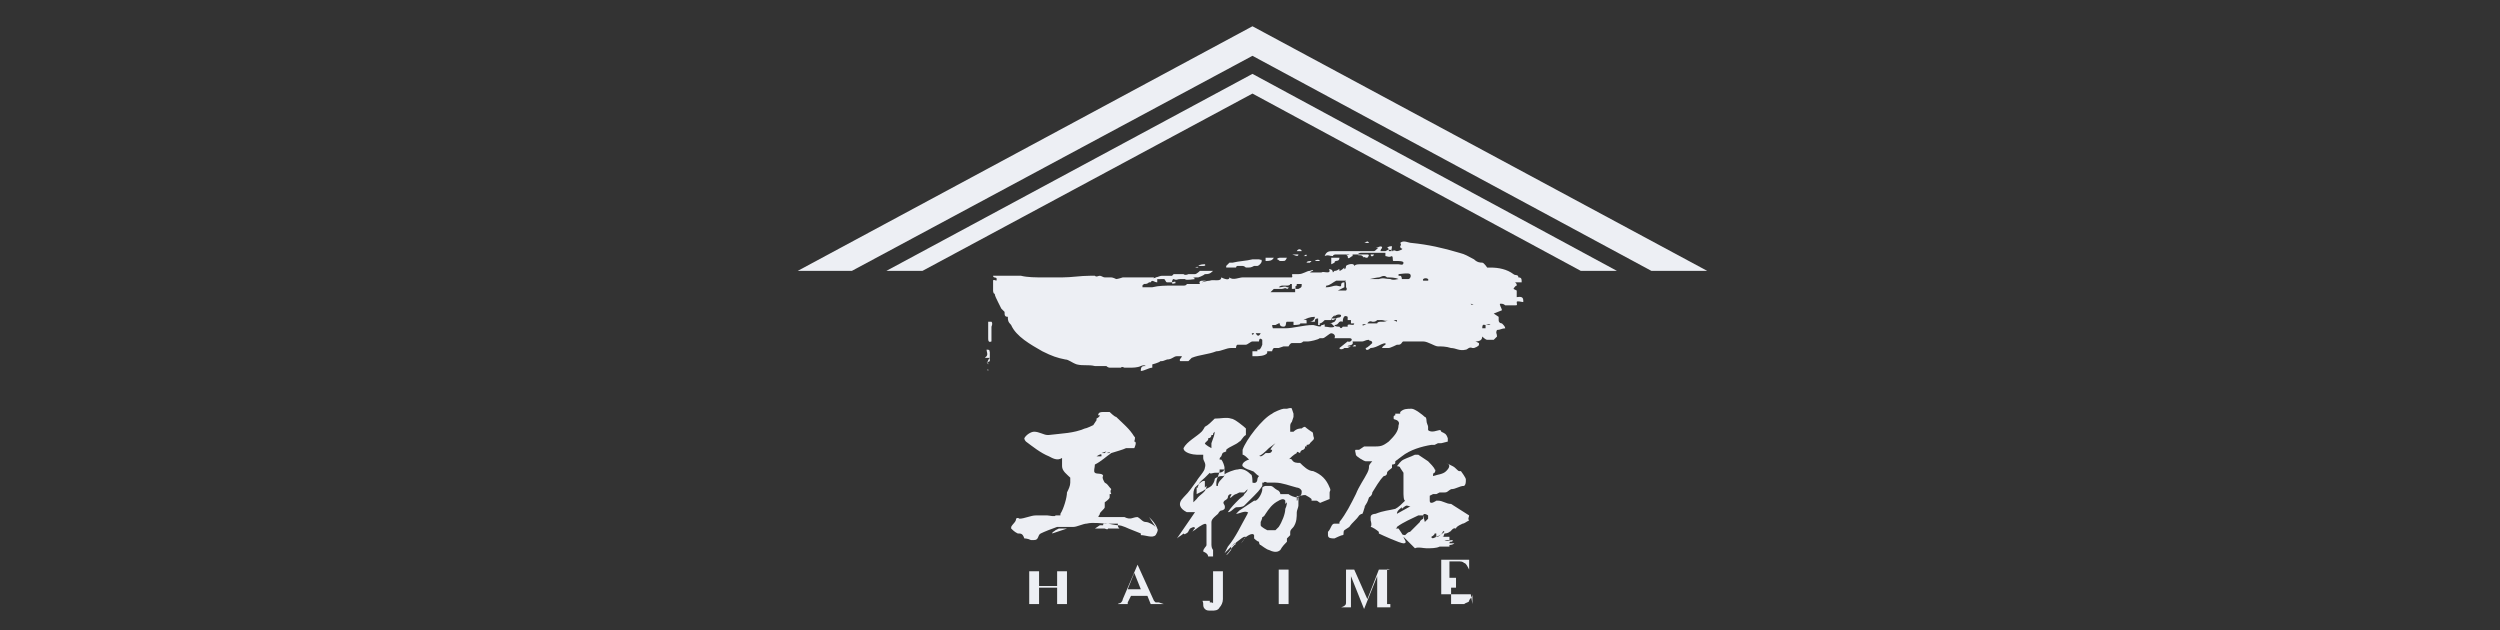 <?xml version="1.0" encoding="UTF-8"?>
<svg id="_レイヤー_2" xmlns="http://www.w3.org/2000/svg" version="1.1" viewBox="0 0 152.3 38.4">
  <rect x="0" y="0" width="152.3" height="38.4" fill="#333333" stroke="none"/>
  <!-- Generator: Adobe Illustrator 29.4.0, SVG Export Plug-In . SVG Version: 2.1.0 Build 152)  -->
  <defs>
    <style>
      .st0 {
        fill: #edeff4;
      }
    </style>
  </defs>
  <path class="st0" d="M65.2,36.8s0,0,0,0h0c0,0-.2,0-.2,0,0,0,0,0,0,0v-2s0,0,0,0,.1,0,.2,0h0s0,0,0,0c0,0,0,0,0,0h-1s0,0,0,0,0,0,0,0c0,0,0,0,0,0,0,0,.2,0,.2,0s0,0,0,0v.9h-1.1v-.9s0,0,0,0,.1,0,.2,0c0,0,0,0,0,0s0,0,0,0,0,0,0,0h-1s0,0,0,0,0,0,0,0h0c0,0,.2,0,.2,0s0,0,0,0v2s0,0,0,0c0,0-.1,0-.2,0h0s0,0,0,0c0,0,0,0,0,0h1s0,0,0,0,0,0,0,0c0,0,0,0,0,0,0,0-.2,0-.2,0s0,0,0,0v-1h1.1v1s0,0,0,0-.1,0-.2,0c0,0,0,0,0,0s0,0,0,0,0,0,0,0h1s0,0,0,0h0ZM68.7,35.9l.4-1,.4,1h-.9ZM70.6,36.7s0,0,0,0c0,0-.1,0-.2,0,0,0,0,0-.1-.1l-1-2.2s0,0,0,0,0,0,0,0,0,0,0,0,0,0,0,0l-.9,2.1c0,0,0,.1-.1.2s-.1,0-.2.1c0,0,0,0,0,0s0,0,0,0,0,0,0,0c0,0,0,0,0,0h.8s0,0,0,0c0,0,0,0,0,0-.1,0-.2,0-.2,0s0,0,0-.1,0,0,0,0l.2-.4h1l.2.5s0,0,0,0h0s0,0,0,0,0,0-.2,0c0,0,0,0,0,0,0,0,0,0,0,0s0,0,0,0h1s0,0,0,0h0ZM73.9,36.5c0,0,0,.1,0,.2s0,0-.1,0c0,0-.1,0-.1,0s0,0,0,0,0,0,0,0,0,0,0,0c0,0,0-.1,0-.1,0,0,0,0-.2,0s-.1,0-.2,0,0,0,0,.2c0,.1,0,.2.1.3s.2.1.4.1.4,0,.5-.2c.1-.1.2-.3.2-.5v-1.6s0,0,0-.1c0,0,.1,0,.2,0,0,0,0,0,0,0s0,0,0,0c0,0,0,0,0,0h-1s0,0,0,0,0,0,0,0c0,0,0,0,0,0,.1,0,.2,0,.2,0,0,0,0,0,0,0v1.7c0,.1,0,.3,0,.3h0ZM78.7,36.8s0,0,0,0h0c0,0-.2,0-.2,0,0,0,0,0,0,0v-2.1s0,0,0,0c0,0,.1,0,.2,0,0,0,0,0,0,0s0,0,0,0,0,0,0,0h-1s0,0,0,0,0,0,0,0c0,0,0,0,0,0,0,0,0,0,0,0,0,0,.2,0,.2,0,0,0,0,0,0,0v2.1s0,0,0,0c0,0-.1,0-.2,0,0,0,0,0,0,0s0,0,0,0h1s0,0,0,0h0ZM84.7,36.8s0,0,0,0c0,0-.2,0-.2,0,0,0,0,0,0,0v-2s0,0,0-.1.1,0,.2,0c0,0,0,0,0,0s0,0,0,0,0,0,0,0h-.7s0,0,0,0,0,0,0,0l-.7,1.8-.8-1.8s0,0,0,0h-.7s0,0,0,0,0,0,0,0,0,0,0,0c.1,0,.2,0,.2,0,0,0,0,.1,0,.2v1.8c0,.1,0,.2-.3.3,0,0,0,0,0,0s0,0,0,0h.8s0,0,0,0,0,0,0,0c0,0,0,0,0,0,0,0-.2,0-.2,0,0,0,0-.1,0-.2v-1.7s0,0,0,0,0,0,0,0l.8,2s0,0,0,0c0,0,0,0,0,0s0,0,0,0,0,0,0,0l.8-2s0,0,0,0c0,0,0,0,0,0v1.9s0,0,0,0-.1,0-.2,0c0,0,0,0,0,0s0,0,0,0h1s0,0,0,0h0ZM89.7,36.8s0,0,0,0c0,0,0,0,0-.1s0-.1,0-.2c0,0,0-.1,0-.2s0-.1,0-.1c0,0,0,0,0,0h0s0,0,0,0c0,0,0,0,0,0h0s0,0,0,0c0,.2-.2.3-.2.4s-.2.1-.3.2c0,0,0,0-.2,0,0,0-.2,0-.3,0s-.1,0-.2,0,0,0-.1,0c0,0,0,0,0,0s0,0,0,0v-1h.2s0,0,.1,0c0,0,0,0,0,0,0,0,0,0,0,0s0,0,0,0c0,0,0,0,0,0s0,0,0,.1c0,0,0,0,0,.1,0,0,0,0,0,0h0s0,0,0,0h0s0,0,0,0c0,0,0,0,0-.2,0,0,0-.1,0-.2,0,0,0-.1,0-.2s0,0,0-.1,0-.1,0-.2,0-.1,0-.2c0,0,0,0,0,0h0s0,0,0,0h0s0,0,0,0c0,0,0,0,0,.1s0,0,0,.1c0,0,0,0,0,.1,0,0-.1,0-.2,0h0s0,0-.1,0c0,0,0,0-.1,0h0v-1h.5c.2,0,.3,0,.4.1.1,0,.2.2.3.4,0,0,0,0,0,0s0,0,0,0h0s0,0,0,0h0c0,0,0-.1,0-.2v-.2c0,0,0-.1,0-.2,0,0,0,0,0,0h0c-.1,0-.2,0-.3,0-.1,0-.2,0-.3,0h-1.3s0,0,0,0,0,0,0,0c0,0,0,0,0,0,0,0,.2,0,.2,0s0,0,0,.1v2s0,0,0,0c0,0-.1,0-.2,0,0,0,0,0,0,0s0,0,0,0,0,0,0,0h1.1c0,0,.1,0,.2,0s.2,0,.3,0c0,0,.2,0,.4,0h0s0,0,0,0h0Z"/>
  <g>
    <polygon class="st0" points="51.9 16.5 76.3 3.4 100.6 16.5 104 16.5 76.3 1.6 48.6 16.5 51.9 16.5"/>
    <polygon class="st0" points="54 16.5 56.2 16.5 76.3 5.7 96.3 16.5 98.5 16.5 76.3 4.5 54 16.5"/>
  </g>
  <g>
    <path class="st0" d="M60.4,19.6c0,0-.2,0-.2,0,0,.1,0,.3,0,.4,0,.2,0,.4,0,.6,0,.1,0,.3.2.2h0c0-.1,0-.3,0-.4,0-.1,0-.4,0-.5,0,0,0,0,0,0,0,0,.1-.2,0-.3h0Z"/>
    <path class="st0" d="M60.2,21.8s.1,0,.1,0c0,0,0,0,0-.1h0c0,0,0-.2,0-.3h-.1c0,0,.2,0,0-.1,0,0,0,0-.1,0,0,0,0,0,0,0,0,.1.1.3,0,.4h0c0,0-.1.1-.1.1h0c0,0,0,0,0,0Z"/>
    <path class="st0" d="M60.3,22h0v-.2c-.1.1-.2.3-.1.4,0,.1,0,.2,0,.3,0,0-.1,0,0,.1,0,0,0-.2,0-.2,0,0,0-.1,0-.2,0,0,0,0,0-.1h-.1s0,0,0,0Z"/>
    <path class="st0" d="M69.6,17c.1,0,.3,0,.4,0,0,0,.1,0,.2,0,.2,0,.4,0,.5,0,0,0,0,0,.2,0,.1,0,.1.2.2.2,0,0,.3,0,.3,0,0,0,0-.2.1-.2.2.1.2,0,.4,0,.1,0,.4,0,.5,0,.1,0,.3-.1.4-.1.1,0,.2,0,.2,0,0,0,.3-.1.4-.2.2,0,.3,0,.5-.2h-.5c-.1,0-.2,0-.3,0,0,0-.2.2-.3.2h0c0,0-.2,0-.2,0,0,0,.1,0,0,0,0,0-.1,0-.1,0,0,0,0,0-.1,0,0,0-.2.1-.3,0h0c-.1,0-.3,0-.4,0,0,0,0,0-.1,0,0,0,0,0-.1,0,0,0,0,0-.1.1,0,0-.1,0-.2,0,0,0-.3,0-.4,0-.2,0-.5.2-.8.2,0,0-.1,0-.2,0,0,0,0,0-.1,0,0,0-.2,0-.2,0,0,0,0,0,.2,0h0Z"/>
    <path class="st0" d="M74.7,16.3c.2,0,.4,0,.6,0,0,0,0-.1.1-.1,0,0,.1,0,.2,0,0,0,0,0,.1,0,0,0,.1,0,.2.1.3,0,.3,0,.5-.1,0,0,0,0,.1,0,0,0,0,0,.1,0,.1,0,.4-.3.2-.4,0,.1,0,0-.1,0,0,0,0,0-.1,0,0,0,0,0-.2,0,0,0,0,0-.1,0-.4.1-.8.1-1.2.2,0,0-.1,0-.2,0h0c0,.1,0,0,0,0h0c0,0-.2.2-.2.2,0,0,0,0,0,0h0Z"/>
    <path class="st0" d="M78,15.9c0,0,0,0,.1,0,.2,0,.2,0,.3-.2,0,0-.3,0-.4,0,0,0-.2,0-.2.1.1,0,.1.1.2.1h0Z"/>
    <path class="st0" d="M83.1,15.7h0c0-.1.1,0,.1,0h0c0,0,.1,0,.1,0,0,0,.2-.2,0-.2,0,0,0,0-.1,0,0,0-.5,0-.5,0,0,.1.2,0,.3.1h0Z"/>
    <path class="st0" d="M81.3,16c0-.2.3,0,.3-.3h-.5c0,.1,0,.2,0,.2v.2c0,0,0,0,0,0Z"/>
    <path class="st0" d="M72.2,17c0,.1.6,0,.6,0,0,0-.2-.2-.3-.2h0c-.1,0-.3,0-.4.1Z"/>
    <path class="st0" d="M77.7,15.7c-.2,0-.4,0-.6,0v.2c.2,0,.4,0,.5-.2,0,0,0,0,0,0h0Z"/>
    <path class="st0" d="M79,15.5c0,0-.1,0-.2,0,0,0-.3,0-.3,0h.2c.1,0,.4.2.4,0Z"/>
    <path class="st0" d="M82.1,15.6c0,.3.2,0,.3,0,0-.1,0-.1,0-.2-.2,0-.2.2-.4.1Z"/>
    <path class="st0" d="M83.4,14.8h0c-.1-.2-.2,0-.3,0,0,0-.2,0-.2,0,.2,0,.3,0,.5,0h0Z"/>
    <path class="st0" d="M60.3,17c-.1,0-.3,0-.4,0h.8-.4Z"/>
    <path class="st0" d="M69.1,17.1c-.1,0-.1,0-.2,0-.1,0-.1.1-.2,0h0c0,0,.6,0,.6,0-.1-.2-.1,0-.2,0Z"/>
    <path class="st0" d="M75.6,16.5c0,0-.2,0-.2,0,0,0,.2,0,.3,0,0,0,.2,0,.2,0,0,0-.2,0-.3,0Z"/>
    <path class="st0" d="M73.3,16.2s.2,0,.1-.1c-.1,0-.3,0-.4.1,0,0,.2,0,.2,0Z"/>
    <path class="st0" d="M79.1,15.6h.5c0-.2-.1,0-.2,0,0,0-.3,0-.3,0Z"/>
    <path class="st0" d="M71.8,17.2h0c.1,0,.2,0,.2,0h-.2s0,0,0,0Z"/>
    <path class="st0" d="M79.3,15.3c0-.1-.2-.2-.3,0,0,0,.2,0,.3,0Z"/>
    <rect class="st0" x="71.4" y="17.2" width=".2" height=".1" transform="translate(-2 14.7) rotate(-11.6)"/>
    <path class="st0" d="M72.9,16.3s0,0,.1,0h0c0-.1-.2,0-.2,0,0,0,.2,0,.2,0h0Z"/>
    <path class="st0" d="M80.3,15.4c.1,0,.2,0,.3,0,0,0,0,0,0,0,0,0-.4,0-.3,0Z"/>
    <path class="st0" d="M83.8,15.5s0,0,0,0h-.3c0,.2.2.1.2,0Z"/>
    <path class="st0" d="M76,16.4c0,0,.3,0,.3,0,0,0-.3,0-.3,0Z"/>
    <path class="st0" d="M80.1,15.9h.3c0-.1-.2-.1-.3,0Z"/>
    <path class="st0" d="M79.9,15.9s0,0,0,0c-.1,0-.3,0-.3.1,0,0,.2,0,.2,0h0Z"/>
    <path class="st0" d="M92.4,17.7s-.2-.1-.2-.1c0,0,.1-.2.2-.2,0-.1,0-.1-.1-.2h0s.4,0,.4,0c0-.2,0-.3-.2-.3,0-.2-.2-.1-.3-.2-.4-.3-.9-.4-1.4-.4,0,0-.1,0-.2,0,0,0-.2-.3-.3-.3-.1,0-.3,0-.5-.2-.4-.2-.5-.3-.9-.4-1-.3-1.9-.5-2.9-.6-.2,0-.5-.2-.7,0,.1.1,0,.2,0,.2h0c0,.2.2.1.1.2,0,0-.2.1-.3.1-.1,0-.1-.1-.3,0-.1,0,0-.1,0-.3-.1,0-.2,0-.3.1,0,0,.1,0,.1.1,0,0-.2.1-.2.1,0,0,0,0,0,0-.1,0-.2,0-.3,0,0,0,0-.1.1-.2,0-.2-.3,0-.4,0h.2c-.1,0-.2.2-.3.2,0,0-.2,0-.3,0,0,0-.1,0-.1,0,0,0-.3,0-.5,0,0,0-.1,0-.2,0-.4,0-.6,0-1,0-.2,0-.3,0-.4,0-.2,0-.4,0-.5.3.2-.1.3,0,.5,0,0,0,0-.1.2-.1,0,0,0,0,.2,0,.1,0,.1,0,.2,0,.3,0,.7,0,.9,0,0,0,.1-.1.2-.1.1,0,.4,0,.5,0,.1,0,.2,0,.3,0,0,0,.1,0,.2,0,0,0,.2,0,.3,0,0,0,.2,0,.2,0v.2c.1,0,.2.1.4,0h0c.1.1,0,.3.1.3,0,0,.1,0,.2,0,.1,0,.4,0,.4.1,0,.2-.2.1-.3.1-.1,0-.2,0-.4,0-.4,0-.8,0-1.2,0,0,0-.2,0-.2,0,0,0-.1,0-.3,0,0,0-.1,0-.2,0-.2,0-.3,0-.4.1,0-.2-.4-.1-.5,0,0,0,0,.2-.1.2,0,0,0-.2,0-.1,0,0-.2.2-.3.2,0,0,0,0,0-.1-.1,0-.1.1-.3.1h0c0,0-.1.1-.1.1,0,0,0-.2-.2-.2-.1,0,0,0,0,.1,0,.2-.4,0-.5.1-.1,0-.2,0-.3,0-.1,0-.3,0-.4,0,0,0,.1-.1.2-.1,0-.1-.2,0-.2,0-.2,0-.4.2-.7.2,0,0-.2,0-.3,0,0,0,0-.1,0,0-.2,0,0,.1-.1.2-.2,0-.3,0-.4,0,0,0,0,0,0,0,0,0-.3,0-.4,0-.3,0-.5,0-.8,0h-.2c-.1,0-.3,0-.4,0-.2,0-.6,0-.8,0-.2,0-.6.2-.8,0,0,0,0,0,0,0h0c0,.2-.3.1-.5,0,0,.3-.5.1-.7.2-.2,0-.4.1-.5.1,0,0,.2-.1.3-.1,0,0-.1,0-.2,0-.1,0-.3,0-.2.2h0c-.2,0-.2,0-.3,0,0,0-.4,0-.5,0,0,0,0,.1-.2.1-.2,0-.2,0-.3,0,0,0-.2,0-.4,0-.4,0-.8,0-1.2.1,0,0-.5,0-.6,0,0-.2,0-.1.1-.2,0,0,0,0,0,0,.1,0,.2,0,.3-.1h.1c.1-.2.2,0,.4,0,0,0,0-.1,0-.2,0,0,.2,0,.2,0,0,0,.1-.2.3-.1v.2c0,0,0,0,0,0h0c0-.1,0,0,.1,0,0,0,.2,0,.3,0,0,0,0-.3-.1-.2,0,0,0,.2,0,.2,0-.3,0-.2-.2-.2-.3,0-.3,0-.4,0,0,0-.1,0-.2,0-.1,0-.3.2-.2,0,0,0-.2,0-.2,0-.1,0-.3,0-.4,0-.4,0-.9,0-1.3,0,0,0-.3.1-.4.1,0,0-.2-.1-.3-.1,0,0,0,0-.1,0h0c0,.1,0,0,0,0-.1,0-.2,0-.3,0h0c-.1,0-.2-.1-.3-.1-.1,0-.2.1-.3,0,0,0,0,0,0,0,0,0-.2,0-.3,0-.6,0-1.1.1-1.7.1-.3,0-.8,0-1.1,0-.5,0-1,0-1.4-.1h-1.7c0,.2.3,0,.2.3,0,0-.2-.1-.2,0,0,0,0,0,0,.1,0,0,0,.1,0,.2s0,.2,0,.2c0,0,0,0,0,.1,0,0,0,0,0,0,0,0,0,.2.1.2,0,.1.1.3.2.5.1.2.1.2.2.4,0,0,.1.1.2.2,0,.2,0,.3.2.3,0,.2,0,.3.2.5.3.7,1.2,1.2,1.9,1.6.6.3.9.4,1.4.5.2,0,.4.2.7.3.4.1.7,0,1.1.1,0,0,.2,0,.3,0,.1,0,.3,0,.4,0,0,0,.1.1.2.1,0,0,0,0,.1,0,.2,0,.4,0,.6,0,0,0,0-.1.2,0,0,0,0,0,.1,0,0,0,.1,0,.2,0,.2,0,.5,0,.7-.1,0,0,.2-.1.3,0h0c-.2,0-.3,0-.3.3.2,0,.5-.2.7-.2v-.2c0,0,.4-.1.5-.2.2,0,.1,0,.4-.1.3,0,.4-.2.6-.2,0,0,.2,0,.3,0,0,.1-.2.2-.1.3,0,0,.3,0,.4,0,0,0,0,0,0,0,0,0,0,0,.1,0,0,0,.1-.1.2-.2.5-.2,1-.2,1.5-.4.3,0,.6-.2.9-.2,0,0,.2,0,.3,0,0,0,0-.2.1-.2,0,0,.2,0,.3,0,0,0,0,0,0,0,0,0,0,0,.2,0,.1,0,.3-.2.4-.2,0,0,0,0,.1,0,0,0,.2,0,.2,0,0,0,0,0,.1,0,0,0,0-.3.2-.1v.3s-.2,0,0,0c0,0-.1.3-.2.3,0,0,0,0-.1,0,0,0,0,0,0,.1,0,0-.2,0-.3,0v.3s0,0,.2,0c.1,0,.6,0,.7-.2,0,0,0-.1,0-.1,0,0,.2,0,.2,0,0,0,.1,0,.1,0,0,0,0-.1.1-.2,0,0,.3,0,.3,0,0,0,.3-.1.3-.1,0,0,.2,0,.3,0,0,0,.1-.2.2-.2,0,0,.1,0,.2,0,0,0,0,0,0,0,0,0,.2,0,.3,0,0,0,.1,0,.2-.1,0,0,.2,0,.3,0,.1,0,.6-.1.7-.2,0,0,0,0,0,0,0,0,.1,0,.2,0,.1,0,.4-.3.5-.3.1,0,.3.1.2.3.1,0,.1,0,.2,0,.1,0,.4,0,.5,0,0,0,0,0,.2,0,.3,0,.1.3-.1.2l-.5.4c0,.1.2.1.3,0,0,0,0,0,0,0,0,0,.1,0,.2,0,0,0,0,0,.2-.1,0,0,.4,0,.3,0,0-.2-.2,0-.2,0,0,0-.3,0-.3,0,0-.1.4,0,.3-.3.1,0,.2,0,.3,0,.1,0,.2,0,.3,0,.1,0,.2-.1.4-.1,0,.1.2,0,.2.2,0,0-.3.3-.4.3,0,.2.2.1.3,0,.2,0,.4-.1.6-.2,0,0,.4-.2.3,0,0,0-.2.1-.2.2,0,0,.3,0,.4,0,.1,0,.5-.2.5-.2,0,0,0,0,.1,0,.2,0,.2-.2.3-.2.3,0,.5,0,.7,0,.2,0,.3,0,.5,0,.3,0,.7.3.9.3.2,0,.5,0,.8.1.3,0,.5.2.9.1.1,0,.2-.2.4-.1,0,0,0,0,.1,0,0,0,.3-.1.3-.2h0s0-.1,0-.1c0,0-.2-.1-.2-.1,0,0-.2,0-.1,0,.2,0,.5,0,.5-.3,0,0,.2.2.3.2,0,0,.3,0,.3,0,0,0,0,0,0,0,0,0,0,0,.1,0,0,0,.2-.2.2-.2,0-.2-.1-.2,0-.4.2,0,.3-.1.5-.1h0c0-.1-.1-.2-.2-.3,0,0-.2,0-.2-.2,0,0,0-.1,0-.2l-.3-.2.5-.2c0-.1-.2-.4-.1-.4.1,0,.2,0,.3.1.1,0,.4,0,.5,0,.3,0,.2,0,.2-.2,0-.1.3,0,.4,0h0c0-.1,0-.1,0-.1,0-.3-.3-.2-.4-.2h0ZM84.9,15.3c0,0-.2,0-.3,0,0-.2.2,0,.3,0,0,0,0,0,0,0ZM77.6,17.6c.2,0,.3,0,.5,0,.1,0,.2-.1.3,0h0c0,0,.1,0,.1-.1h-.2c0,0,0,0,0,0h.1c-.1-.1-.3,0-.4,0,0,0,0,0-.1,0,0,0-.3,0-.4,0,0,0,.2,0,.3,0,0,0,0,0,.1,0,0,0,.1-.1.2-.1,0,0,.2,0,.3,0,0,0,.2,0,.2-.1-.4,0-.8,0-1.2,0,.5,0,1,0,1.4,0h-.1v.3c.4,0,.2-.1.2-.1,0-.1.1,0,.1-.2.1,0,.2,0,.3,0,0,.2,0,.2-.2.3h-.2s0,0,0,0c0,0,0,.2,0,.2,0,0-.2,0-.2,0-.3,0-.6,0-.9,0,0,0,0,0-.1,0,0,0-.3,0-.3,0,0,0,.1-.1.2-.2h0ZM76.4,20.3h0c-.1.2-.2,0-.1,0,.1,0,.2,0,.3,0,0,0,.1,0,.2,0h0c-.1.2-.2.2-.3,0h0ZM81.3,19.9c-.2.1-.4,0-.6,0,0,0,0,0,0-.1,0-.1-.1,0-.1,0h-.1c0,.2-.4,0-.5,0-.6,0-1.2.2-1.7.2-.4,0-.8,0-1.2,0,0,0-.3,0-.3,0,0,0,0,0,0,0,0,0,.1,0,.2,0,0,0-.1,0,0,0,0,0,.1,0,.1,0,.2,0,.3,0,.4,0,.1,0,0,0,0-.2.1,0,.1,0,.2,0,0,0,.4-.2.4-.2,0,0,0,0,0,0,0,0-.2,0-.2,0h0c.1.1,0,.3.3.3.2,0,.1-.3.2-.3h.4s0,.2,0,.2c0,0,.5,0,.4-.1h-.1s0,0,0,0h.2c0,0,0,0,0,0h.3c0-.3,0-.2-.2-.2h0c.2-.1.4-.2.7-.2,0,.2-.2.3-.3.3h.3c0-.1,0-.2.2-.2v.2c0,0,0,0,0,.2h.1s0-.1,0-.1c.1,0,.2-.1.3-.2.2,0,.3,0,.4,0h0c0-.2,0,0,.1,0,0,0,.2-.1.2-.1-.1,0-.2,0-.3,0,0,0,.2-.2.2-.2,0,0,0,.1,0,.1h0c0-.1.3-.2.4-.1,0,.2-.2.1-.3.2,0,0,0,.1-.1.2,0,0-.2.1-.3.1h.1c0,0,0,0,0,0ZM82.1,19.9c0,0-.2,0-.3,0,0,0-.1.2-.2,0-.1,0-.3,0-.3-.1.3,0,.2-.3.5-.2,0,0,0-.5.3-.3v.2c0,0,0,0,.2,0h0c0,0,0,0,0,0v.2c0,0,0,0,0,0,0,0,0,0,.2,0,0,.2-.3,0-.4.1h0ZM82,17.1s0,0,0,0c-.1.1,0,0,0,.2,0,0,0,.1,0,.2,0,0,.1.1,0,.2,0,0-.4,0-.5,0h0s.4-.2.4-.2v-.3c-.2,0-.2.1-.2.2,0,.1-.2,0-.3,0-.2,0-.3.1-.6.1-.1,0,0,0,0-.1.2,0,.4-.2.6-.3.1,0,.2,0,.3,0,0,0,.1,0,.1,0h0c.1,0,.2,0,.3,0,.2,0,.4,0,.6,0h-.6ZM85.2,16.7c.1,0,.6-.1.7,0,.1.1,0,.3-.1.3,0,0-.3,0-.4,0,0,0,0-.2-.1-.2h-.1s0,0,0,0h0ZM82.7,17.3h0c0-.1.2-.2.2-.2,0,0,0,0,0,0,.2,0,.9-.2,1.1-.2,0,0,0,0,0,0,.1,0,.3-.2.5,0h0c.2,0,.5,0,.7.1h0c-.1,0-.3.1-.5,0-.3,0-.4-.1-.7,0-.1,0-.2,0-.4,0-.1,0-.2,0-.4,0,0,0-.3,0-.3,0,0,0,0,.2-.2.1ZM84.9,19.5s-.2,0-.3,0c0,0-.2.1-.3.1,0,0-.1,0-.2,0,0,0-.2,0-.2.1-.2,0-.2,0-.3,0,0,0-.2,0-.3,0h0c0,0-.3.2-.3.1,0-.1.2,0,.3-.1,0,0,.1-.2.3-.1,0,0,0,0,.1,0,0,0,.1,0,.2-.1,0,0,.2,0,.3,0,.1,0,.2.1.4,0,0,0,0,0,0,0,0,0,0,0,.1,0,.1,0,.3,0,.4,0,0,0,0,0,0,.1h0ZM87,17.1h-.3c-.1-.2.4-.2.3,0ZM89.9,18.5c-.1.1-.3.1-.3,0,0,0,0,0,0,0,0,0,.3.1.3.2ZM90.5,19.8s0,.1,0,.2h-.2c0-.3.1-.2.2-.2.1,0,.2-.1.3,0,0,0-.2,0-.3,0h0Z"/>
    <path class="st0" d="M81,30.4s0-.2,0-.2c0,0,0-.1,0-.2,0-.1.1-.1,0-.3,0,0,0,0,0,0-.2-.5-.5-.8-1-1-.3,0-.6-.3-.8-.5-.2,0-.4,0-.5-.2,0,0-.1-.1-.2,0,.1-.1.3-.3.5-.4h0c0-.1,0-.1.2,0,0-.1.1-.2.2-.2,0,0,.1-.1.1-.1,0,0,0,0,0-.1,0,0,.1,0,.1,0,0,0,0,0,0-.1,0,0,.2,0,.2-.1,0,0,.2-.2.2-.2.1-.1,0-.2,0-.3,0,0,0-.2-.1-.2,0,0-.3-.2-.4-.3,0,0-.1,0-.2.1-.1,0-.3,0-.5.2h-.4s.1,0,.2,0c0,0,0-.2,0-.3,0-.1,0-.2.1-.3,0,0,.1-.3.1-.3,0,0,0-.2,0-.2,0,0-.1-.3-.1-.3,0-.1-.3,0-.3,0,0,0,0,0-.2,0-.1,0-.6.2-.7.3-.6.3-1.6,1.6-1.8,2.2,0,0,0,.2,0,.3.1,0,.3.2.4.3,0,0,0,0,0,0-.1,0-.5.2-.4.4.2.2.4.2.6.3.1,0,.2.2.4.3,0,0-.1.1-.1.2,0,0,0,.3-.3.2,0-.1,0-.5-.1-.5,0,0,0,0,0,0-.2-.2-.5-.4-.8-.3-.2,0-.7.2-.8.3,0,0,0,.1-.1.1,0,0,0,0-.1,0-.1,0-.4.1-.4.2,0,.1-.1.3-.2.4-.1.1-.4.2-.5.3l-.4.2c0,0,0,0,0-.2,0,0,0-.1,0-.2.2,0,0,0,.1-.1,0-.2.3-.4.4-.5,0,0,.2-.2.3-.3,0,.1.2,0,.3,0,0,0,.1,0,.1,0,.2,0,.5,0,.5-.3,0-.1-.1-.4-.2-.5,0,0-.1,0-.1,0,0-.1,0-.1.1-.2.1-.3.1-.2.3-.3,0,0,0,0,0-.1.2-.2.6-.3.8-.5.1,0,.2-.3.4-.4,0-.2,0-.1,0-.2,0,0,0-.1,0-.2-.1-.1-.7-.6-.9-.6-.3-.1-.6,0-1,0-.2.2-.4.4-.6.5,0,0-.1.2-.2.3-.3.3-.9.6-1.1,1,0,0,0,0,0,0,0,.3.6.4.8.4,0,0,.1,0,.2,0,0,0,0,0,0,0,0,0,.1,0,.2,0v.2c0,0,0,0,0,0,0,.2.2.3.1.6,0,.2-.4.6-.5.8-.3.4-.4.6-.8,1-.4.4-.2.7.2.9.2,0,.4,0,.5,0,0,0,0,0,0,0l-1.1,1.6h0s0,0,0,0c.1-.1.3-.2.4-.3h0c.1.1.1,0,.2,0h-.1c.2,0,.2-.2.3-.3,0,0,.3-.2.3,0-.1,0-.1.2-.2.2,0,.2,0,0,0,0,.2-.1.4-.3.6-.4,0,0,.3-.2.3,0,0,0,0,.3,0,.4,0,.3,0,.6,0,.8,0,.1-.2.2-.2.4,0,0,.3.1.3.3.1,0,.2,0,.3,0,0,0,0-.2,0-.2,0,0,0-.1,0-.2,0,0-.1-.1-.1-.3,0-.4,0-1.1,0-1.4,0-.2.3-.4.4-.5,0,0,.1-.2.2-.2,0,0,.1,0,.2-.1.1-.3-.2-.3,0-.5,0,0,.2-.1.2-.2,0,0,0-.2.2-.2.1,0-.2.3,0,.2,0,0,.2-.2.3-.2h0c0,0,.2-.1.2-.1h0c.1,0,.1,0,.3,0l.2-.2c0,.1-.1.2-.2.3,0,.1-.2.2-.3.3-.3.3-.5.5-.7.8,0,0,0,0,0,0,.2,0,.3-.2.5-.3.1,0,.4,0,.5-.1,0,0,0,0,0,0,.2-.2.4-.4.6-.6.2-.2.3-.3.5-.6,0,0,0-.1,0-.2,0,0,0,0,.1,0,0,0,0-.1.2,0h0c0,0,.2,0,.2,0,0,0,0,0,.1,0,.1,0,.1,0,.2,0,.4,0,.9.2,1.3.3,0,0,.2,0,.3.2,0,.2,0,.3-.3.4-.1,0-.4-.1-.5-.2-.1,0-.4,0-.5,0,0,0,0-.1-.1-.2,0,0-.2-.1-.3-.2,0,0-.1-.1-.2-.1,0,0-.3,0-.3,0,0,0,0,0,0,0,0,0-.1,0-.2.1,0,0,0,0,0,.1,0,.2-.2.6-.4.7,0,0,0,0-.1,0-.3.2-.6.4-.9.6,0,0-.2.2-.2.2,0,0,0,0,0,0,.2,0,.5-.2.7-.1.1,0,0,0,0,.1-.4.7-.7,1.4-1.2,2l-.2.4c0,0,.3-.3.3-.3,0,0,.2-.2.3-.3.2,0,0,.1,0,.1-.2.2-.3.4-.5.6.1,0,.2-.2.3-.3,0-.2,0,0,0-.1,0,0,0,0,0-.1,0,0,.7-.6.8-.6,0,0,.1,0,.1,0l-.3.4s0,0,0,0c0,0,.2-.2.2-.3.1-.1.5-.4.6-.2,0,0,0,.2,0,.2,0,0,.2.2.3.2,0,0,0,.2.1.2,0,0,.4.3.5.3.2.1.5.2.7,0,.1-.2.3-.4.4-.5,0,0,0-.1,0-.2,0,0,.2-.2.2-.2,0,0,0-.2,0-.2,0-.1.1-.2.2-.3.2-.3.2-.6.2-.9,0-.1.1-.3.1-.4,0,0,0-.1,0-.2,0-.1,0-.2,0-.3-.1,0,0,.2-.1.2,0-.1,0-.2,0-.3.1.1.1,0,.2,0,.1,0,.3-.1.4,0,0,0,.2.1.3.2,0,0,0,0,0,0,0,0,0,0,0,.1,0,0,.2,0,.3,0,.1,0,.2.2.3.1h0ZM73.4,27c0,0,.2-.2.2-.2,0,0,0,0,0-.1,0,0,.2,0,.2-.2h.1c0-.1,0-.1.1-.2,0,.2-.1.4-.2.7,0,0,0,0,0,.1,0,0,0,0,0,0,0,0,0,.1,0,.2,0,0-.4-.2-.4-.3ZM73.5,29.6c0,.4-.4.5-.6.8l-.2.2c0-.1,0-.3,0-.3,0,0,0,0,0-.1,0-.2,0-.3.1-.5,0,0,.4-.4.5-.4,0,0,0,0,.1,0,0,.1,0,.3,0,.4h0ZM74.6,28.9c0,.2-.3.3-.4.6,0,0,0,0,0,.1,0,0,0,0-.1,0,0,0,0-.1,0-.2,0-.2.2-.6.2-.7,0,0,0,0,0-.1.1,0,.2,0,.3,0,0,0,0,.1,0,.2h0ZM77.5,27.4c0,0,0,.2-.2.2,0,0-.1,0-.2,0,0,0-.2.2-.3.2,0,0-.3-.1-.4,0,0,0,.1,0,.2,0,.2,0,.5-.3.7-.5,0,0,.4-.3.4-.3,0,0-.3.3-.3.4h0ZM78.4,30.6c0,0,0,.2-.1.4,0,.3-.2.8-.4,1.1,0,0-.2.2-.2.2,0,0-.4,0-.5,0,0,0-.4-.2-.4-.3,0-.1,0-.2,0-.2,0,0,.1-.2.1-.3,0,0,.1,0,.2-.2.2-.3.4-.6.8-.8,0,0,.3-.2.4,0,0,0,0,.2,0,.2h0Z"/>
    <polygon class="st0" points="76.8 29.3 76.4 29.8 76.5 29.7 77 29.2 76.8 29.3"/>
    <path class="st0" d="M70.4,32.1c-.1-.1-.4-.3-.6-.3h0c-.2,0-.3-.2-.5-.3-.3,0-.4.2-.8,0-.4,0-.5,0-.9,0-.2,0-.4,0-.6,0-.2,0,0-.1,0-.2,0-.1.3-.3.3-.4,0,0,0-.2,0-.3,0,0,.3-.2.3-.3,0,0,0-.1,0-.2,0,0,.1,0,.1,0h0c-.1-.2,0-.3,0-.3,0,0,0,0,0,0-.2-.2-.2-.3-.4-.4,0,0-.2-.3-.1-.4,0,0,0,0,0,0,0-.2-.4-.1-.5-.2,0,0,0-.1,0,0h0c-.1-.1,0-.3,0-.5.4-.2.7-.5,1-.7.3-.1.7-.2.9-.3,0,0,0,0,0,0,0,0,.2,0,.2,0,0,0,.2,0,.3,0,0,0,.2-.4,0-.4h0c0,0,.1-.3,0-.3,0,0,0,0,0,0-.3-.5-.7-.8-1.1-1.2-.1,0-.4-.3-.4-.3,0,0-.2,0-.2,0,0,0,0,0-.1,0,0,0-.1,0-.1,0,0,0,0,0,0,0-.1,0-.3,0-.3.2h.1c0,.1-.2.2-.2.2,0,0,0,0,0,.1,0,0-.2.3-.2.3,0,0-.4.2-.5.2-.7.3-1.4.3-2.2.4,0,0,0,0-.1,0-.2,0-.5-.2-.8-.2-.2,0-.5.2-.6.4,0,0,0,.1.1.2.4.3.9.7,1.4.9.2.1.5.3.8.1,0,.1,0,.2,0,.3,0,0,0,.1,0,.2,0,.3.3.5.5.7,0,0,0,.2,0,.3,0,.2-.1.4-.2.6,0,.3-.2,1-.4,1.3,0,0,0,0,0,0,0,0,0,.1,0,.1,0,0-.2,0-.3,0h0c0,.1-.4,0-.5,0-.2,0-.5,0-.7,0-.3,0-.7.2-1,.2,0,0-.1-.1-.2,0,0,.2-.2.3-.3.5,0,0,0,0,0,0,0,.1,0,0,0,.1.1.1.2.2.4.3.2,0,.3,0,.4.3h0c0,0,.2,0,.4.1,0,0,0,0,.1,0,0,0,0,0,.1,0,.3,0,.2-.3.4-.4.2-.1.7-.3,1-.4.3,0,.7,0,1,0,.2,0,.6-.2.8-.2.4-.1.9,0,1.3,0,0,0,0,0,0,0,0,0,.5.1.6.1.3,0,.6.2.9.3,0,0,.5.2.5.2,0,0,0,0,0,.1.3,0,.7.2.9,0,0,0,.2-.3.1-.4-.1-.3-.3-.5-.5-.7h0ZM64.1,32.5c0-.1.1-.1.2-.2,0,0,0,0,.2-.1.2,0,.4,0,.5,0l-.9.3h0ZM67.3,27.6h.3c0,0-.2,0-.2,0,0,0,.3-.1.2,0,0,0-.1,0-.2,0,0,0,0,0-.1,0s-.1,0-.1,0c0,0,0,0-.1,0,0,0,.3-.1.3-.1ZM67.1,27.8s0,0,0,0c0,0-.1,0-.3,0,0,0,.3-.2.3-.1h0ZM68,32.2c0,0,0,0,0,0-.2,0-.4,0-.5,0h0c0,.1-.2,0-.2,0-.2,0-.4,0-.6,0l.3-.2h0c0,0,.2,0,.2,0h0c0-.2.2-.1.3-.1,0,0,0,0,.1,0,0,0,0,.1,0,0h0c0-.1,0,0,0,0,0,0,.4,0,.5,0,0,.2,0,.2.1.3,0,0-.2,0-.2,0h0Z"/>
    <path class="st0" d="M83.1,30.9c.2-.3.2-.3.3-.6,0,0,.2-.1.2-.3.2-.3.4-.7.7-1,0,0,.2,0,.2-.2h0c0-.1.2-.2.3-.3,0,0,0-.1,0-.2,0,0,.2,0,.2-.1h0s0-.1,0-.1l.4-.3h0c.5-.4,1.2-.6,1.8-.7,0,0,0,0,.1,0,0,0,0,0,.1,0,0,0,.2-.1.2-.1,0,0,.1,0,.2,0,0,0,.4-.1.4-.1,0-.1,0-.1,0-.2-.1-.3-.2-.3-.4-.4,0,0,0-.1-.1-.1-.1,0-.5.2-.7,0,0,0,0-.1,0-.2,0-.1-.1-.2-.1-.4h0s0-.2-.1-.2c-.1-.1-.6-.5-.8-.5-.3,0-.5,0-.7.2,0,0,0,0,0,.1,0,0-.3,0-.3,0,0,0,0,0,0,.1,0,0-.1,0-.1.1,0,.2,0,.1.2.2,0,0,.2.1.1.3,0,.4-.3.7-.6,1-.4.3-.5.3-1,.3,0,0,0,0-.1,0-.1,0-.2,0-.4,0,0,0-.3.2-.3.2,0,0-.1,0-.2,0-.1,0,0,.2,0,.3,0,.1.5.4.6.4,0,0,.1,0,.2,0,0,0,.2,0,.2,0,0,0-.2.2-.2.3,0,.1,0,.2-.1.4-.2.4-.5.8-.7,1.3-.3.6-.6,1.2-1,1.7,0,0,0,0,0,.1-.1,0-.3,0-.3,0-.2,0-.2.3-.4.5,0,0,0,0,0,0,0,0,0,0,0,0,0,0,0,.1,0,.2,0,.2.2.2.4.2,0,0,.4-.2.5-.2.1,0,0-.2.1-.3,0,0,.3-.2.3-.2.2-.3.4-.4.6-.7,0,0,.1-.1.2-.1h0c.1-.2.1-.4.2-.5h0Z"/>
    <path class="st0" d="M89.5,31.4l-1.1-.7c-.3,0-.5-.2-.8-.2,0,0,0,0,0,0,0,0,0,0-.1,0,0,0-.4.3-.4,0,0,0,0-.3,0-.3,0,0,.2-.1.2-.1,0,0,.2,0,.2,0,0,0,.2-.1.2-.1.1,0,.1,0,.3,0,.2,0,.2-.1.4-.2.3,0,.5-.2.8-.2.1-.1.1-.2.1-.4,0-.1-.3-.5-.3-.5,0,0,0,0-.1,0-.1,0-.2-.2-.4-.3,0,0-.4-.2-.4-.2,0,0,0,0,0,0,.3.1.2.3,0,.5-.2.2-.5.2-.8.3,0-.1,0-.2.1-.2,0,0,.1-.2,0-.2,0-.1-.3-.4-.4-.5,0,0-.6-.4-.6-.4-.2,0-.1,0-.2,0-.2.1-.5.2-.7.3-.2.1-.3.3-.4.4,0,0,.2,0,.2.1,0,0,.2.3.2.3,0,0,0,.3,0,.4,0,.2,0,.5,0,.8h0c0,.1,0,.5.1.5h0c-.2.2-.4.4-.6.5-.4.1-.7.1-1.2.3,0,0-.3,0-.3.2,0,0,0,.1,0,.2,0,0,0,0,0,0,0,0,.1.3,0,.4.1,0,.4.2.5.3,0,0,0,0,0,.1.2.1,1.3.6,1.5.6.3,0,0-.3,0-.4l.7.7c.2-.1.5,0,.7,0,.3,0,.6,0,.8-.1.1,0,.5,0,.6,0,0,0,0,0,0-.1,0,0,.2,0,.3-.1.1,0-.2,0-.3,0,0-.2.2,0,.2-.2-.2,0-.3.1-.5,0h.3c0,0,0-.2,0-.2-.3,0-.6,0-.9,0,0,0,0,0,0,0,0,0,.2,0,.3-.1,0,0,.1,0,.2-.2,0,0,0-.1.1,0,0,0-.4.3-.4.3,0,.1.2,0,.2,0,.2,0,.1,0,.2-.2,0,0,.2,0,.3-.1.1,0,.2-.3.4-.2,0-.1.2-.2.2-.2,0,0,0,0,.2-.1.1,0,.2-.1.4-.2h0c-.1-.1,0-.2,0-.3h0ZM85.4,31c0,0,.2-.2.3-.2.1,0,.2.1.3,0h0c0,0-.9.5-.9.5,0-.2.2-.3.3-.4ZM86.7,31.4s0,0,0,.2c0,0-.2.1-.2.2-.2.2-.4.4-.6.6-.1,0-.2.1-.3.2,0,0-.2,0-.2-.1,0,0-.2-.3-.2-.3,0,0,0,0-.2,0,0,0-.1,0,0,0,0,0,.1,0,.1-.1.4-.3.9-.5,1.3-.7,0,0,.2,0,.3,0,0,0,0-.2.3,0v.2s-.1.1-.2.2h0ZM87.5,32.7c0,0-.3.2-.3,0,0,0,.2-.1.2-.2h.1s0,0,0,0h0Z"/>
  </g>
</svg>